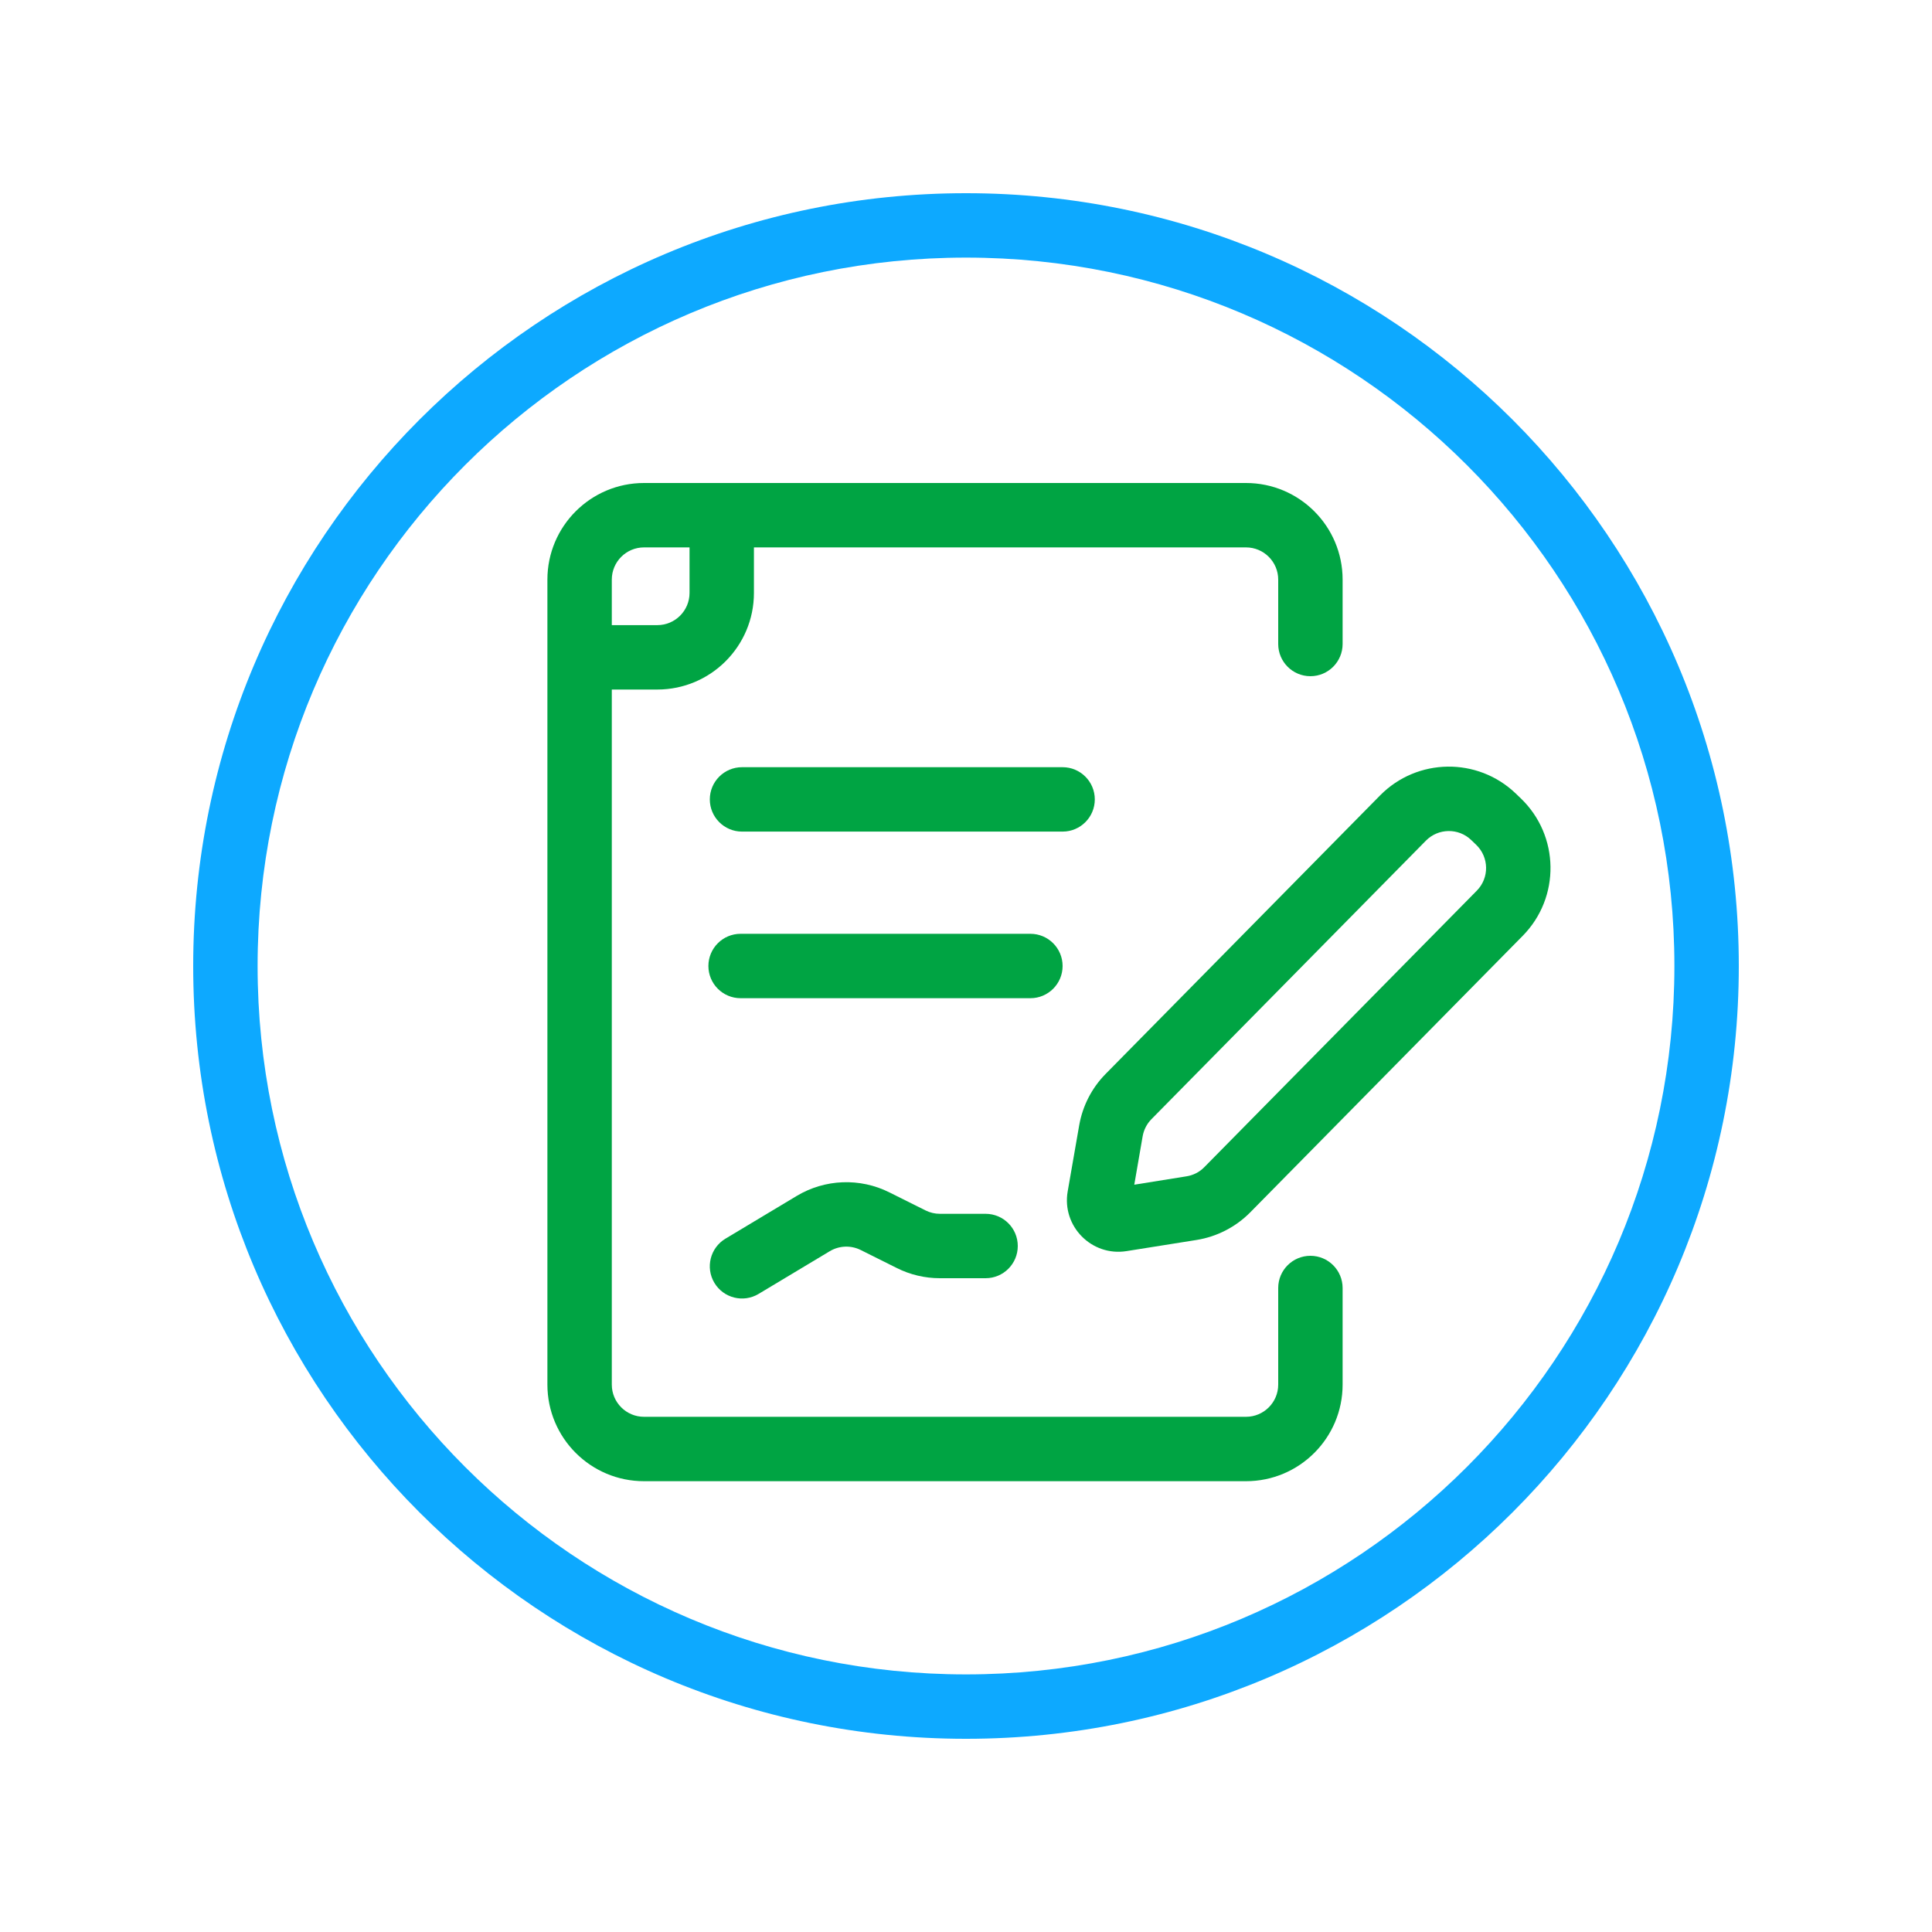<svg width="30" height="30" viewBox="0 0 30 30" fill="none" xmlns="http://www.w3.org/2000/svg">
<path fill-rule="evenodd" clip-rule="evenodd" d="M15 26C21.075 26 26 21.075 26 15C26 8.925 21.075 4 15 4C8.925 4 4 8.925 4 15C4 21.075 8.925 26 15 26ZM15 27C21.627 27 27 21.627 27 15C27 8.373 21.627 3 15 3C8.373 3 3 8.373 3 15C3 21.627 8.373 27 15 27Z" fill="#0DA9FF"/>
<path fill-rule="evenodd" clip-rule="evenodd" d="M8.5 9C8.5 8.172 9.172 7.5 10 7.5H19.348C20.176 7.5 20.848 8.172 20.848 9V10C20.848 10.276 20.624 10.5 20.348 10.5C20.072 10.5 19.848 10.276 19.848 10V9C19.848 8.724 19.624 8.5 19.348 8.5H10C9.724 8.5 9.5 8.724 9.5 9V21.5C9.5 21.776 9.724 22 10 22H19.348C19.624 22 19.848 21.776 19.848 21.5V20C19.848 19.724 20.072 19.5 20.348 19.5C20.624 19.5 20.848 19.724 20.848 20V21.5C20.848 22.328 20.176 23 19.348 23H10C9.172 23 8.5 22.328 8.5 21.5V9Z" fill="#00A443"/>
<path fill-rule="evenodd" clip-rule="evenodd" d="M21.43 12.351C22.006 11.767 22.944 11.754 23.536 12.321L23.614 12.396C24.218 12.975 24.232 13.936 23.644 14.532L19.413 18.826C19.188 19.053 18.897 19.203 18.581 19.254L17.494 19.427C16.952 19.514 16.485 19.041 16.579 18.5L16.758 17.472C16.811 17.172 16.953 16.894 17.168 16.676L21.43 12.351ZM22.844 13.043C22.647 12.854 22.334 12.859 22.142 13.053L17.88 17.378C17.808 17.451 17.761 17.543 17.743 17.644L17.613 18.396L18.423 18.266C18.528 18.25 18.626 18.2 18.7 18.124L22.932 13.83C23.128 13.631 23.123 13.311 22.922 13.118L22.844 13.043Z" fill="#00A443"/>
<path fill-rule="evenodd" clip-rule="evenodd" d="M11.207 7.815C11.483 7.815 11.707 8.039 11.707 8.315V9.207C11.707 10.035 11.035 10.707 10.207 10.707H9.315C9.039 10.707 8.815 10.483 8.815 10.207C8.815 9.93 9.039 9.707 9.315 9.707H10.207C10.483 9.707 10.707 9.483 10.707 9.207V8.315C10.707 8.039 10.93 7.815 11.207 7.815Z" fill="#00A443"/>
<path fill-rule="evenodd" clip-rule="evenodd" d="M11.022 12.413C11.022 12.137 11.246 11.913 11.522 11.913H16.5C16.776 11.913 17 12.137 17 12.413C17 12.689 16.776 12.913 16.5 12.913H11.522C11.246 12.913 11.022 12.689 11.022 12.413Z" fill="#00A443"/>
<path fill-rule="evenodd" clip-rule="evenodd" d="M11 15C11 14.724 11.224 14.5 11.5 14.5H16C16.276 14.5 16.5 14.724 16.5 15C16.5 15.276 16.276 15.5 16 15.5H11.5C11.224 15.5 11 15.276 11 15Z" fill="#00A443"/>
<path fill-rule="evenodd" clip-rule="evenodd" d="M13.365 19.41C13.212 19.334 13.031 19.341 12.884 19.429L11.779 20.092C11.542 20.234 11.235 20.157 11.093 19.92C10.951 19.683 11.028 19.376 11.265 19.234L12.37 18.571C12.81 18.307 13.354 18.286 13.812 18.516L14.371 18.795C14.441 18.83 14.517 18.848 14.595 18.848H15.304C15.581 18.848 15.804 19.072 15.804 19.348C15.804 19.624 15.581 19.848 15.304 19.848H14.595C14.362 19.848 14.132 19.794 13.924 19.689L13.365 19.41Z" fill="#00A443"/>
</svg>

